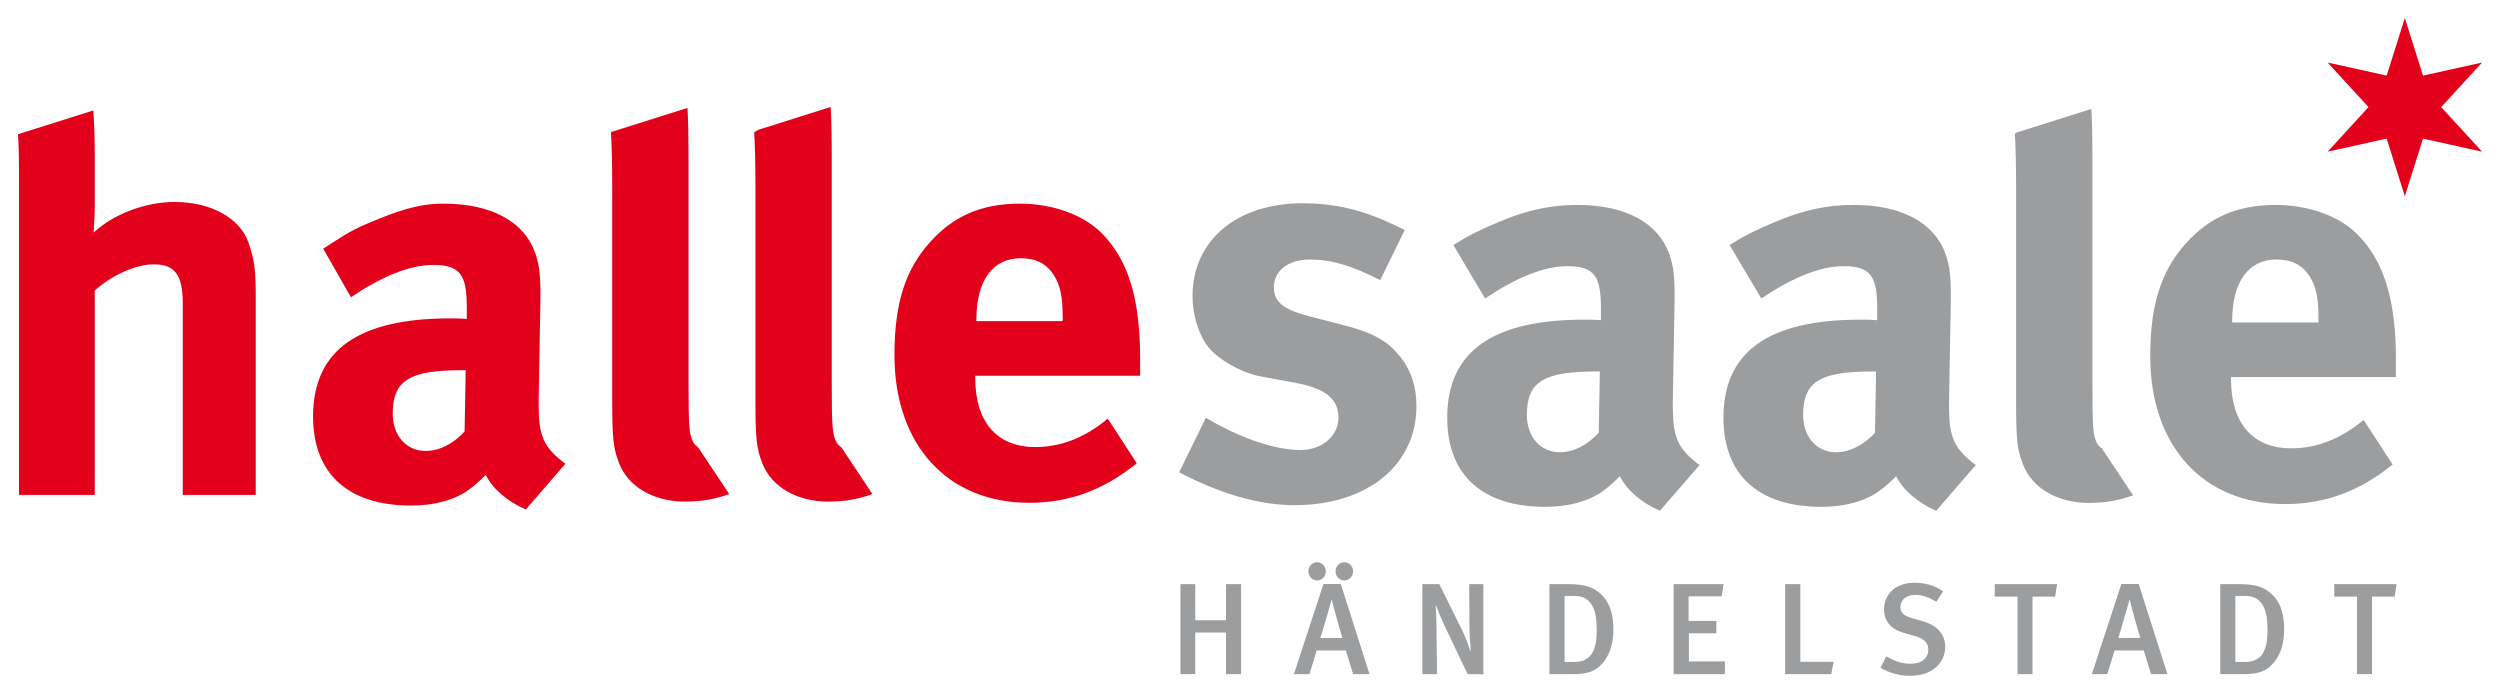 <?xml version="1.0" encoding="UTF-8" standalone="no"?>
<svg
   xmlns:svg="http://www.w3.org/2000/svg"
   xmlns="http://www.w3.org/2000/svg"
   version="1.1"
   width="694.755"
   height="192.821"
   id="svg10237">
  <defs
     id="defs10239" />
  <g
     transform="translate(-2.622,-435.952)"
     id="layer1">
    <path
       d="m 692.378,478.1 -16.396,-3.634 -5.052,16.018 -5.047,-16.018 -16.396,3.634 11.344,-12.384 -11.344,-12.379 16.396,3.628 5.047,-16.013 5.052,16.013 16.396,-3.628 -11.344,12.379 11.344,12.384 z m -381.898,74.198 c -6.346,5.262 -13.005,7.893 -20.127,7.893 -10.681,0 -16.714,-6.966 -16.714,-19.194 l 0,-0.62 45.823,0 0,-4.798 c 0,-16.563 -3.251,-27.244 -10.524,-34.673 -5.111,-5.268 -13.781,-8.362 -22.914,-8.362 -10.524,0 -18.423,3.408 -24.925,10.681 -6.966,7.742 -9.904,17.183 -9.904,31.422 0,24.925 14.703,41.03 37.455,41.03 11.15,0 20.747,-3.564 29.88,-10.993 l -8.05,-12.384 z m -36.528,-27.093 0,-0.307 c 0,-10.988 4.486,-17.183 12.379,-17.183 4.178,0 7.122,1.547 9.133,4.642 1.855,2.944 2.48,6.039 2.48,11.921 l 0,0.927 -23.993,0 z M 92.443,505.056 100.147,518.552 c 8.513,-5.726 16.256,-8.977 22.914,-8.977 7.586,0 9.284,2.938 9.284,11.759 l 0,3.256 c -1.698,-0.156 -3.1,-0.156 -4.642,-0.156 -25.233,0 -38.081,8.67 -38.081,27.244 0,15.792 9.597,24.769 27.244,24.769 6.502,0 12.077,-1.547 15.943,-4.335 1.547,-1.084 3.251,-2.631 4.804,-4.178 2.006,4.022 6.346,7.586 11.144,9.597 l 10.988,-12.692 c -6.039,-4.491 -7.43,-7.742 -7.43,-16.256 l 0,-1.397 0.464,-26.624 c 0.156,-8.513 -0.313,-10.988 -1.391,-14.245 -3.095,-8.821 -12.234,-13.775 -25.545,-13.775 -7.279,0 -13.177,2.205 -20.919,5.456 -5.57,2.324 -8.303,4.426 -12.482,7.058 m 39.596,33.773 -0.307,17.027 c -3.095,3.408 -6.966,5.418 -10.842,5.418 -5.262,0 -9.133,-4.178 -9.133,-10.368 0,-9.446 4.955,-12.077 19.35,-12.077 l 0.933,0 z m -58.348,34.675 0,-55.42 c 0,-7.586 -0.464,-10.217 -2.011,-14.708 -2.475,-6.96 -10.53,-11.295 -20.585,-11.295 -8.055,0 -17.032,3.402 -22.451,8.513 0,-0.933 0.307,-4.178 0.307,-6.659 l 0,-15.787 c 0,-4.038 -0.135,-8.001 -0.399,-11.5 l -20.93,6.61 c 0.178,2.696 0.275,5.64 0.275,8.605 l 0,91.641 21.054,0 0,-56.811 c 4.648,-4.178 11.306,-7.279 16.412,-7.279 5.882,0 8.05,2.944 8.05,10.837 l 0,53.253 20.278,0 z m 139.702,-101.486 -1.181,0.712 c 0.237,4.232 0.345,8.869 0.345,14.859 l 0,59.135 c 0,11.301 0.307,13.775 1.855,17.803 2.48,6.653 9.602,10.832 18.423,10.832 4.426,0 8.697,-0.755 12.228,-2.114 l -8.659,-13.021 c -0.507,-0.34 -0.954,-0.744 -1.245,-1.272 -1.24,-2.167 -1.396,-4.022 -1.396,-17.647 l 0,-61.766 c 0,-6.173 -0.092,-10.492 -0.307,-13.856 l -20.062,6.335 z m -40.739,0.567 -0.243,0.146 c 0.237,4.232 0.345,8.869 0.345,14.859 l 0,59.135 c 0,11.301 0.307,13.775 1.855,17.803 2.48,6.653 9.602,10.832 18.423,10.832 4.426,0 8.697,-0.755 12.228,-2.114 l -8.664,-13.021 c -0.501,-0.34 -0.949,-0.75 -1.24,-1.272 -1.24,-2.167 -1.396,-4.022 -1.396,-17.647 l 0,-61.766 c 0,-6.017 -0.092,-10.266 -0.291,-13.592 l -21.016,6.637 z"
       id="path78"
       style="fill:#e2001a;fill-opacity:1;fill-rule:nonzero;stroke:none" />
    <path
       d="m 347.521,623.304 0,-25.022 -4.195,0 0,10.05 -8.535,0 0,-10.05 -4.125,0 0,25.022 4.125,0 0,-11.57 8.535,0 0,11.57 4.195,0 z m 31.136,-28.57 c 0,-1.407 -1.121,-2.529 -2.421,-2.529 -1.38,0 -2.464,1.121 -2.464,2.529 0,1.375 1.084,2.534 2.426,2.534 1.337,0 2.459,-1.159 2.459,-2.534 m -7.591,0 c 0,-1.407 -1.089,-2.529 -2.426,-2.529 -1.337,0 -2.421,1.121 -2.421,2.529 0,1.375 1.084,2.534 2.421,2.534 1.337,0 2.426,-1.159 2.426,-2.534 m 12.147,28.57 -7.99,-25.06 -4.809,0 -8.211,25.06 4.308,0 2.022,-6.583 8.104,0 2.022,6.583 4.556,0 z m -7.521,-10.055 -6.146,0 c 0.577,-1.661 3.149,-10.665 3.149,-10.665 l 0.032,0 c 0.183,0.976 2.712,10.126 2.965,10.665 m 39.164,10.055 0,-25.022 -3.941,0 0.07,11.425 c 0,2.281 0.253,5.861 0.367,7.122 l -0.113,0.107 c -0.324,-1.154 -1.407,-4.119 -2.566,-6.432 l -6.076,-12.223 -4.701,0 0,25.022 4.087,0 -0.146,-12.115 c -0.032,-2.205 -0.07,-4.847 -0.248,-6.944 l 0.108,-0.107 c 0.469,1.483 1.844,4.631 3.176,7.413 l 5.607,11.754 4.378,0 z m 36.129,-12.438 c 0,-3.909 -0.873,-6.907 -2.717,-9.042 -2.345,-2.674 -5.133,-3.542 -9.834,-3.542 l -5.208,0 0,25.022 6.184,0 c 4.664,0 6.837,-0.83 8.934,-3.51 1.698,-2.167 2.642,-5.133 2.642,-8.928 m -4.631,0.431 c 0,5.677 -1.774,8.61 -6.184,8.61 l -2.75,0 0,-18.337 2.642,0 c 2.238,0 3.542,0.577 4.701,2.167 1.299,1.774 1.591,4.34 1.591,7.559 m 35.617,12.007 0,-3.542 -10.012,0 0,-7.812 7.629,0 0,-3.434 -7.705,0 0,-6.837 9.187,0 0.545,-3.397 -13.889,0 0,25.022 14.245,0 z m 30.236,-3.434 -9.263,0 0,-21.588 -4.227,0 0,25.022 12.8,0 0.69,-3.434 z m 30.991,-4.125 c 0,-3.758 -2.534,-6.076 -6.152,-7.122 l -2.965,-0.868 c -2.453,-0.723 -3.327,-1.52 -3.327,-3.073 0,-2.065 1.628,-3.402 4.087,-3.402 1.99,0 3.58,0.545 5.898,1.919 l 1.876,-2.928 c -2.205,-1.558 -5.063,-2.388 -7.92,-2.388 -5.025,0 -8.497,3.003 -8.497,7.413 0,1.445 0.367,2.636 1.051,3.65 0.938,1.413 2.566,2.351 4.847,3.003 l 2.674,0.76 c 2.566,0.722 3.726,1.882 3.726,3.725 0,2.491 -1.844,3.979 -4.923,3.979 -2.529,0 -4.518,-0.76 -6.761,-2.065 l -1.591,3.181 c 2.459,1.483 5.354,2.243 8.211,2.243 6.4,0 9.764,-3.866 9.764,-8.028 m 31.099,-17.463 -17.323,0 0,3.467 6.324,0 0,21.555 4.162,0 0,-21.555 6.292,0 0.545,-3.467 z m 30.662,25.022 -7.99,-25.06 -4.815,0 -8.206,25.06 4.302,0 2.027,-6.583 8.098,0 2.027,6.583 4.556,0 z m -7.521,-10.055 -6.146,0 c 0.577,-1.661 3.143,-10.665 3.143,-10.665 l 0.032,0 c 0.183,0.976 2.712,10.126 2.971,10.665 m 39.957,-2.383 c 0,-3.909 -0.868,-6.907 -2.712,-9.042 -2.351,-2.674 -5.138,-3.542 -9.834,-3.542 l -5.208,0 0,25.022 6.184,0 c 4.664,0 6.837,-0.83 8.934,-3.51 1.698,-2.167 2.636,-5.133 2.636,-8.928 m -4.626,0.431 c 0,5.677 -1.774,8.61 -6.184,8.61 l -2.75,0 0,-18.337 2.642,0 c 2.238,0 3.542,0.577 4.696,2.167 1.305,1.774 1.596,4.34 1.596,7.559 m 35.87,-13.015 -17.318,0 0,3.467 6.324,0 0,21.555 4.157,0 0,-21.555 6.292,0 0.545,-3.467 z m -9.161,-45.624 c -6.346,5.262 -13.005,7.893 -20.127,7.893 -10.681,0 -16.719,-6.966 -16.719,-19.194 l 0,-0.62 45.823,0 0,-4.798 c 0,-16.563 -3.251,-27.244 -10.524,-34.673 -5.111,-5.268 -13.781,-8.362 -22.914,-8.362 -10.524,0 -18.418,3.408 -24.925,10.681 -6.966,7.742 -9.904,17.183 -9.904,31.422 0,24.925 14.703,41.03 37.461,41.03 11.144,0 20.747,-3.564 29.88,-10.993 l -8.05,-12.384 z m -36.533,-27.093 0,-0.307 c 0,-10.988 4.486,-17.183 12.379,-17.183 4.184,0 7.122,1.547 9.139,4.642 1.855,2.944 2.475,6.039 2.475,11.921 l 0,0.927 -23.993,0 z m -139.668,-21.516 8.821,14.859 c 8.513,-5.726 16.261,-8.977 22.914,-8.977 7.586,0 9.29,2.944 9.29,11.764 l 0,3.251 c -1.704,-0.156 -3.1,-0.156 -4.648,-0.156 -25.233,0 -38.081,8.67 -38.081,27.249 0,15.787 9.597,24.769 27.244,24.769 6.508,0 12.077,-1.547 15.948,-4.335 1.547,-1.084 3.251,-2.631 4.799,-4.178 2.011,4.022 6.346,7.581 11.144,9.597 l 10.993,-12.697 c -6.039,-4.491 -7.435,-7.737 -7.435,-16.25 l 0,-1.396 0.469,-26.624 c 0.151,-8.513 -0.313,-10.993 -1.391,-14.245 -3.1,-8.821 -12.234,-13.775 -25.551,-13.775 -7.273,0 -13.932,1.391 -21.669,4.642 -5.575,2.324 -8.67,3.871 -12.848,6.502 m 40.712,35.142 -0.307,17.027 c -3.095,3.408 -6.966,5.418 -10.837,5.418 -5.268,0 -9.133,-4.178 -9.133,-10.373 0,-9.441 4.955,-12.072 19.35,-12.072 l 0.927,0 z m -117.478,-35.142 8.821,14.859 c 8.513,-5.726 16.256,-8.977 22.914,-8.977 7.581,0 9.284,2.944 9.284,11.764 l 0,3.251 c -1.704,-0.156 -3.095,-0.156 -4.642,-0.156 -25.233,0 -38.081,8.67 -38.081,27.249 0,15.787 9.597,24.769 27.244,24.769 6.502,0 12.077,-1.547 15.948,-4.335 1.547,-1.084 3.251,-2.631 4.793,-4.178 2.016,4.022 6.346,7.581 11.15,9.597 l 10.988,-12.697 c -6.033,-4.491 -7.43,-7.737 -7.43,-16.25 l 0,-1.396 0.464,-26.624 c 0.156,-8.513 -0.313,-10.993 -1.391,-14.245 -3.095,-8.821 -12.234,-13.775 -25.545,-13.775 -7.273,0 -13.932,1.391 -21.674,4.642 -5.57,2.324 -8.664,3.871 -12.843,6.502 m 40.712,35.142 -0.313,17.027 c -3.095,3.408 -6.966,5.418 -10.837,5.418 -5.262,0 -9.133,-4.178 -9.133,-10.373 0,-9.441 4.96,-12.072 19.356,-12.072 l 0.927,0 z m -54.218,-39.322 c -7.279,-3.564 -15.636,-7.429 -28.333,-7.429 -18.418,0 -30.646,10.373 -30.646,25.853 0,5.106 1.704,10.837 4.491,14.239 2.782,3.408 9.284,7.122 14.546,8.05 l 9.29,1.704 c 8.362,1.548 12.228,4.335 12.228,9.754 0,5.106 -4.642,8.977 -10.524,8.977 -8.977,0 -19.97,-5.106 -26.316,-8.977 l -7.43,15.172 c 11.608,6.033 22.289,9.133 32.042,9.133 20.283,0 33.902,-11.15 33.902,-27.556 0,-5.262 -1.391,-9.753 -4.335,-13.468 -2.787,-3.558 -6.039,-6.502 -15.787,-8.977 l -9.602,-2.48 c -7.273,-1.855 -9.904,-4.022 -9.904,-8.05 0,-4.642 4.022,-7.737 10.061,-7.737 5.888,0 11.608,1.704 19.507,5.726 l 6.81,-13.932 z m 170.065,-27.088 -0.512,0.313 c 0.237,4.227 0.345,8.864 0.345,14.854 l 0,59.135 c 0,11.301 0.307,13.781 1.855,17.803 2.48,6.659 9.597,10.837 18.423,10.837 4.426,0 8.702,-0.76 12.228,-2.119 l -8.659,-13.021 c -0.507,-0.34 -0.96,-0.744 -1.251,-1.267 -1.235,-2.167 -1.391,-4.027 -1.391,-17.652 l 0,-61.761 c 0,-6.066 -0.092,-10.336 -0.302,-13.673 l -20.736,6.551 z"
       id="path82"
       style="fill:#9c9d9f;fill-opacity:1;fill-rule:nonzero;stroke:none" />
  </g>
</svg>
